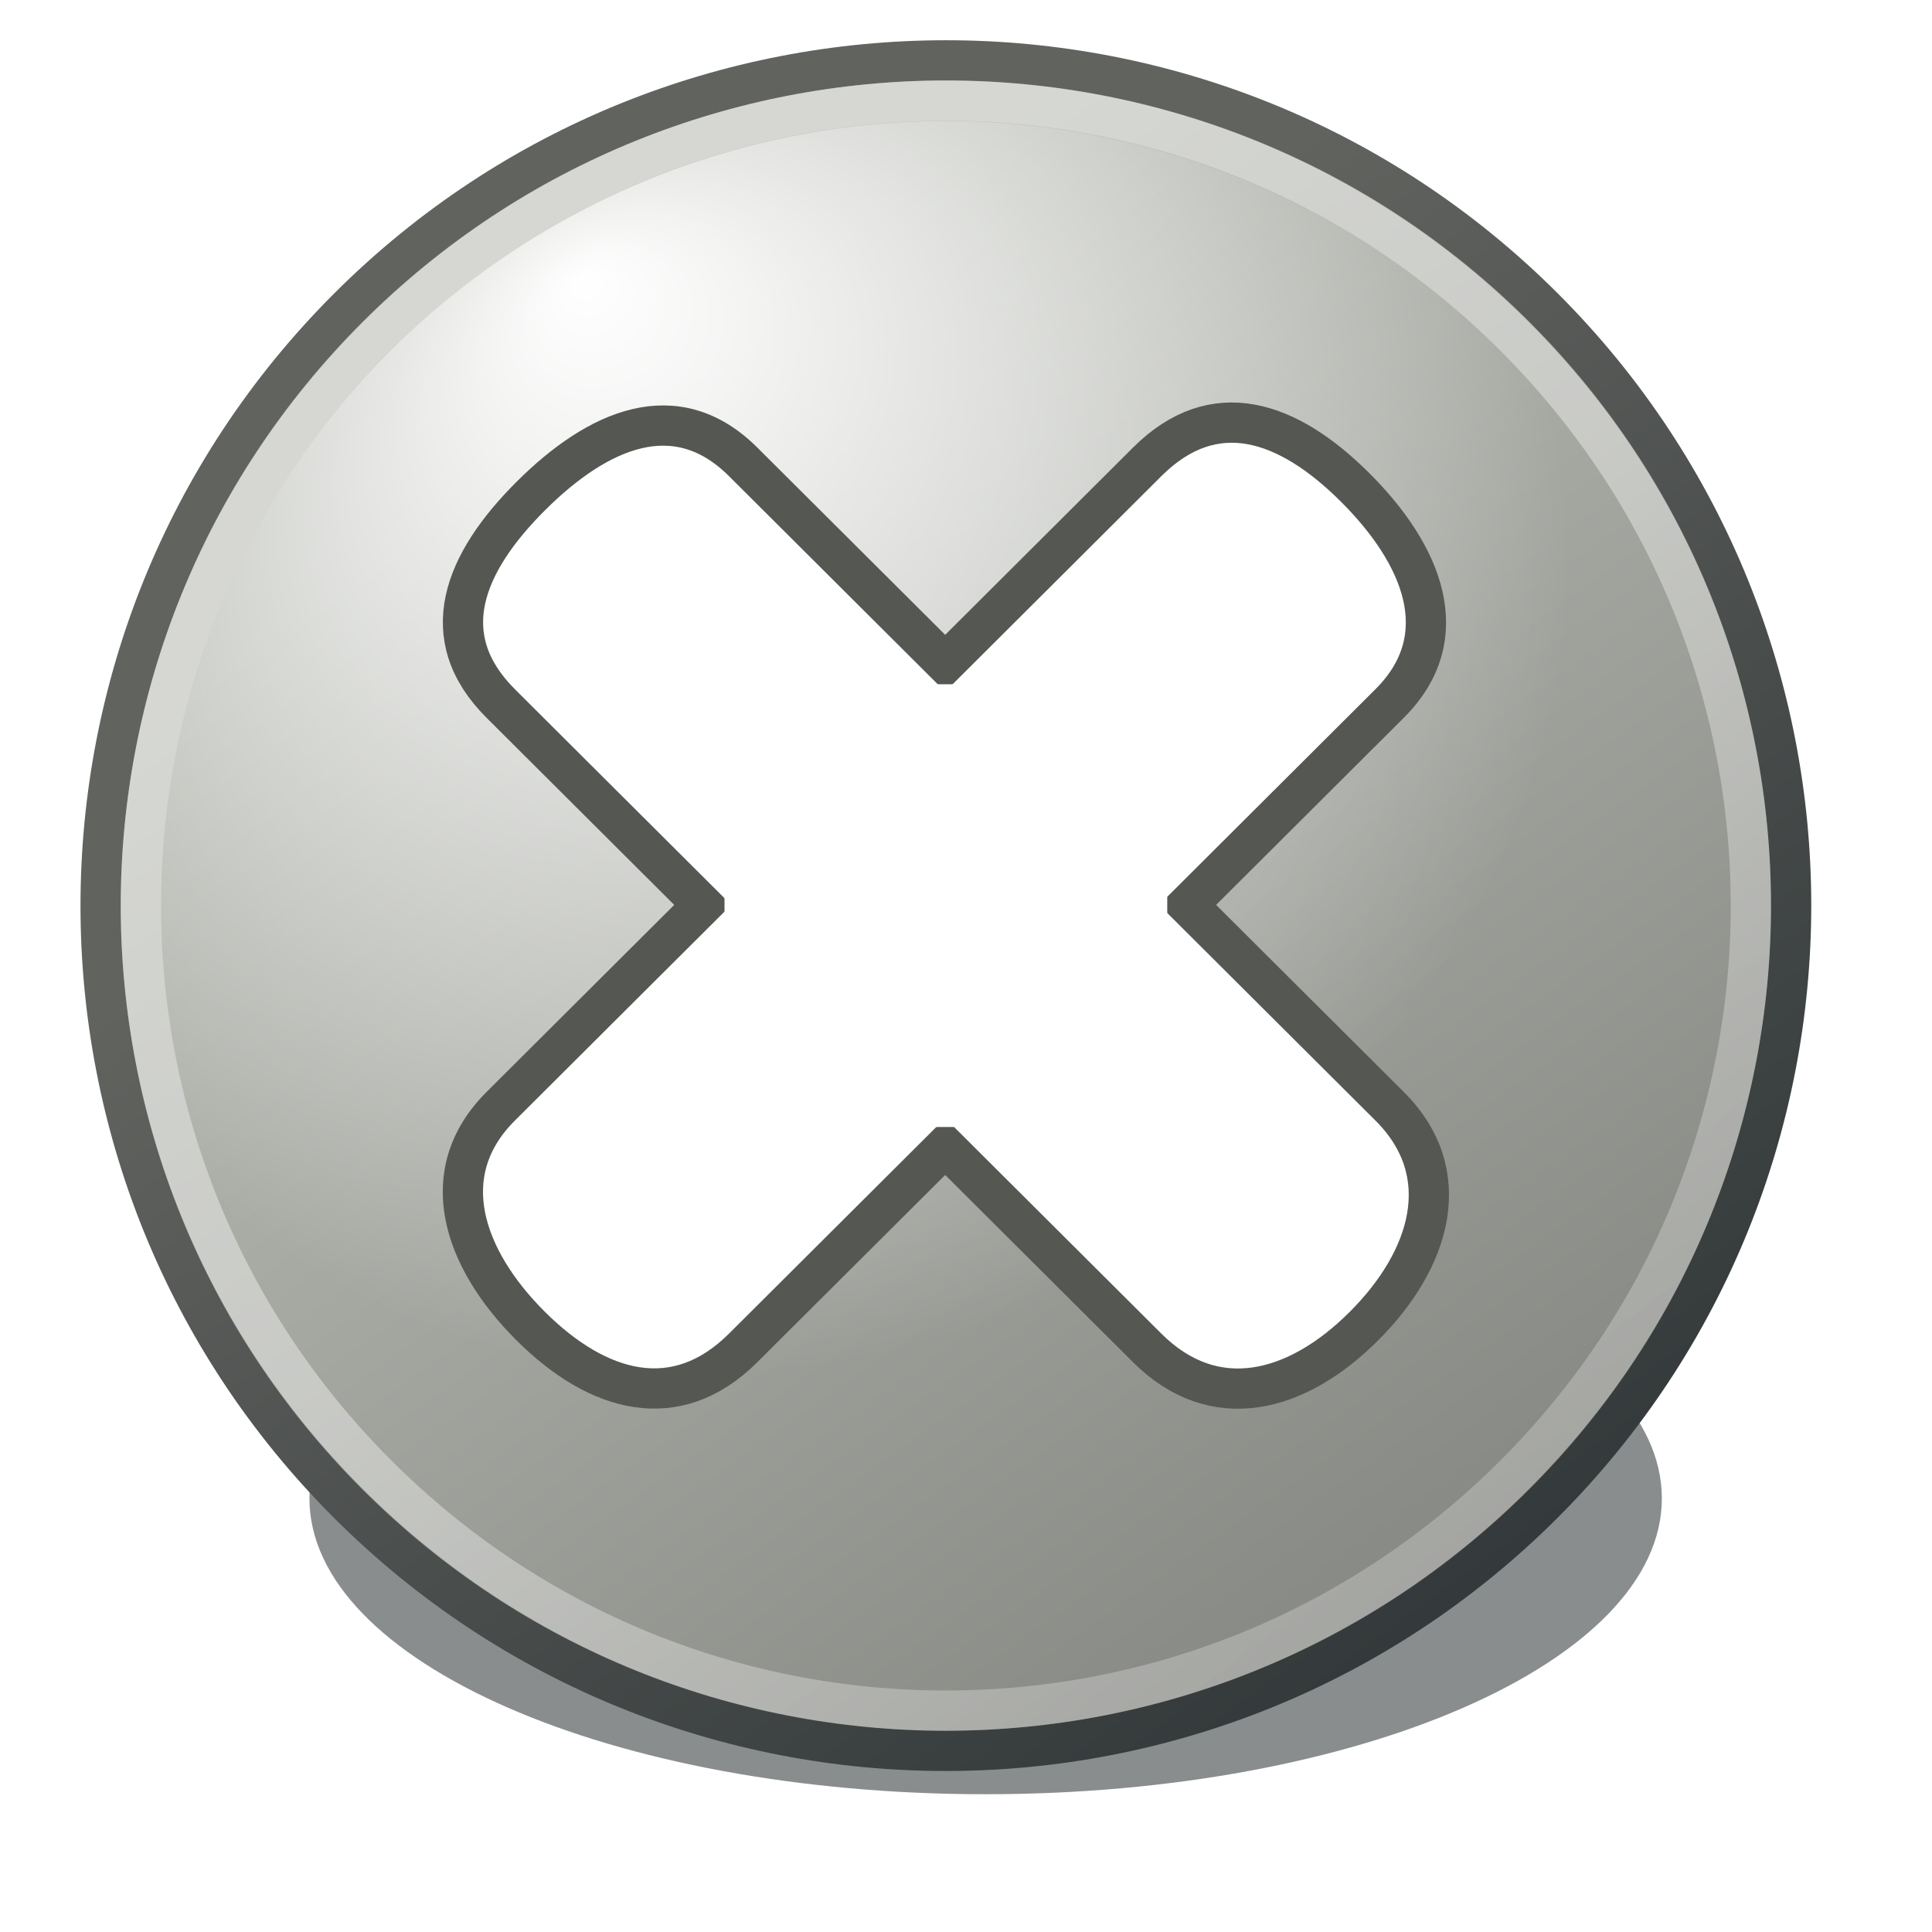<?xml version="1.0" encoding="UTF-8" standalone="no"?>
<!-- Created with Inkscape (http://www.inkscape.org/) -->
<svg
   xmlns:dc="http://purl.org/dc/elements/1.1/"
   xmlns:cc="http://creativecommons.org/ns#"
   xmlns:rdf="http://www.w3.org/1999/02/22-rdf-syntax-ns#"
   xmlns:svg="http://www.w3.org/2000/svg"
   xmlns="http://www.w3.org/2000/svg"
   xmlns:xlink="http://www.w3.org/1999/xlink"
   xmlns:sodipodi="http://sodipodi.sourceforge.net/DTD/sodipodi-0.dtd"
   xmlns:inkscape="http://www.inkscape.org/namespaces/inkscape"
   width="48"
   height="48"
   id="svg2"
   sodipodi:version="0.32"
   inkscape:version="0.46+devel"
   version="1.0"
   sodipodi:docname="user-offline.svg"
   inkscape:export-filename="/home/hbons/GUI/Tango/Gaim Refresh/status/32/offline.png"
   inkscape:export-xdpi="90"
   inkscape:export-ydpi="90"
   inkscape:output_extension="org.inkscape.output.svg.inkscape">
  <defs
     id="defs4">
    <filter
       inkscape:collect="always"
       id="filter10542"
       x="-0.129"
       width="1.259"
       y="-0.296"
       height="1.591">
      <feGaussianBlur
         inkscape:collect="always"
         stdDeviation="0.863"
         id="feGaussianBlur10544" />
    </filter>
    <filter
       inkscape:collect="always"
       id="filter10591"
       x="-0.294"
       width="1.588"
       y="-0.247"
       height="1.493">
      <feGaussianBlur
         inkscape:collect="always"
         stdDeviation="0.433"
         id="feGaussianBlur10593" />
    </filter>
    <linearGradient
       id="linearGradient3275"
       inkscape:collect="always">
      <stop
         id="stop3277"
         offset="0"
         style="stop-color:#2e3436;stop-opacity:1;" />
      <stop
         id="stop3279"
         offset="1"
         style="stop-color:#61635f;stop-opacity:1" />
    </linearGradient>
    <linearGradient
       inkscape:collect="always"
       xlink:href="#linearGradient3275"
       id="linearGradient9476"
       gradientUnits="userSpaceOnUse"
       gradientTransform="matrix(2.798,0,0,2.798,1.115,0.115)"
       x1="14.346"
       y1="14.694"
       x2="6.81"
       y2="4.345" />
    <linearGradient
       id="linearGradient3295"
       inkscape:collect="always">
      <stop
         id="stop3297"
         offset="0"
         style="stop-color:#babdb6;stop-opacity:1" />
      <stop
         id="stop3299"
         offset="1"
         style="stop-color:#888a85;stop-opacity:1" />
    </linearGradient>
    <linearGradient
       inkscape:collect="always"
       xlink:href="#linearGradient3295"
       id="linearGradient9474"
       gradientUnits="userSpaceOnUse"
       gradientTransform="matrix(2.798,0,0,2.798,1.115,0.115)"
       x1="4.837"
       y1="3.566"
       x2="12.06"
       y2="13.822" />
    <linearGradient
       id="linearGradient3303"
       inkscape:collect="always">
      <stop
         id="stop3305"
         offset="0"
         style="stop-color:#ffffff;stop-opacity:1;" />
      <stop
         id="stop3307"
         offset="1"
         style="stop-color:#ffffff;stop-opacity:0;" />
    </linearGradient>
    <linearGradient
       inkscape:collect="always"
       xlink:href="#linearGradient3303"
       id="linearGradient9906"
       gradientUnits="userSpaceOnUse"
       gradientTransform="matrix(-3.077,0,0,-3.077,48.117,47.115)"
       x1="6.849"
       y1="8.68"
       x2="-3.385"
       y2="-4.135" />
    <linearGradient
       id="linearGradient11259"
       inkscape:collect="always">
      <stop
         id="stop11261"
         offset="0"
         style="stop-color:#ffffff;stop-opacity:1;" />
      <stop
         id="stop11263"
         offset="1"
         style="stop-color:#ffffff;stop-opacity:0;" />
    </linearGradient>
    <radialGradient
       inkscape:collect="always"
       xlink:href="#linearGradient11259"
       id="radialGradient9837"
       gradientUnits="userSpaceOnUse"
       gradientTransform="matrix(1.023,0,0,0.887,-0.271,0.706)"
       cx="11.736"
       cy="7.369"
       fx="11.801"
       fy="1.173"
       r="9.975" />
  </defs>
  <sodipodi:namedview
     id="base"
     pagecolor="#ffffff"
     bordercolor="#666666"
     borderopacity="1.0"
     inkscape:pageopacity="0.0"
     inkscape:pageshadow="2"
     inkscape:zoom="8.488013"
     inkscape:cx="12.937267"
     inkscape:cy="16.23765"
     inkscape:document-units="px"
     inkscape:current-layer="layer1"
     showgrid="true"
     fill="#888a85"
     inkscape:window-width="1440"
     inkscape:window-height="849"
     inkscape:window-x="317"
     inkscape:window-y="122">
    <inkscape:grid
       type="xygrid"
       id="grid6336"
       visible="true"
       enabled="true" />
  </sodipodi:namedview>
  <g
     inkscape:label="Layer 1"
     inkscape:groupmode="layer"
     id="layer1">
    <rect
       inkscape:label="48x48"
       y="-1"
       x="-1"
       height="48"
       width="48"
       id="rect9231"
       style="opacity:0;fill:#babdb6;fill-opacity:1;fill-rule:nonzero;stroke:none;stroke-width:2;marker:none;marker-start:none;marker-mid:none;marker-end:none;visibility:visible;display:inline;overflow:visible;enable-background:accumulate" />
    <path
       style="opacity:0.75;fill:#2e3436;fill-opacity:1;fill-rule:evenodd;stroke:none;stroke-width:1;stroke-miterlimit:4;stroke-opacity:1;display:inline;filter:url(#filter10542);enable-background:new"
       d="M 52,144.5 C 52,146.432 48.416,148 44,148 C 39.584,148 36,146.432 36,144.5 C 36,142.568 39.584,141 44,141 C 48.416,141 52,142.568 52,144.5 z"
       id="path9247"
       transform="matrix(2.1,0,0,2.1,-67.912,-266.223)" />
    <path
       sodipodi:type="arc"
       style="opacity:0.2;fill:#ffffff;fill-opacity:1;stroke:none;display:inline;filter:url(#filter10591);enable-background:new"
       id="path9448"
       sodipodi:cx="11.484269"
       sodipodi:cy="4.7465701"
       sodipodi:rx="1.8659533"
       sodipodi:ry="1.9428998"
       d="M 13.35,4.747 A 1.866,1.943 0 1 1 9.618,4.747 A 1.866,1.943 0 1 1 13.35,4.747 z"
       transform="matrix(6.164,-3.589,2.645,4.621,-64.045,36.188)" />
    <path
       style="fill:url(#linearGradient9474);fill-opacity:1;stroke:url(#linearGradient9476);stroke-width:1;stroke-miterlimit:4;stroke-opacity:1;display:inline;enable-background:new"
       d="M 38.35,37.35 C 30.151,45.549 16.844,45.55 8.647,37.353 C 0.45,29.156 0.451,15.849 8.65,7.65 C 16.849,-0.549 30.156,-0.55 38.353,7.647 C 46.55,15.844 46.549,29.151 38.35,37.35 z"
       id="path9450" />
    <path
       style="opacity:0.4;fill:none;fill-opacity:1;stroke:url(#linearGradient9906);stroke-width:1;stroke-miterlimit:4;stroke-opacity:1;display:inline;enable-background:new"
       d="M 23.5,42.5 C 28.631,42.499 33.731,40.538 37.635,36.634 C 45.456,28.814 45.454,16.183 37.635,8.364 C 29.817,0.546 17.185,0.544 9.365,8.364 C 1.544,16.184 1.546,28.816 9.365,36.634 C 13.268,40.537 18.37,42.501 23.5,42.5 z"
       id="path9904" />
    <path
       transform="matrix(1.693,-0.977,0.977,1.693,-7.223,15.445)"
       d="M 21.781,10.983 A 9.975,9.975 0 1 1 1.831,10.983 A 9.975,9.975 0 1 1 21.781,10.983 z"
       sodipodi:ry="9.975256"
       sodipodi:rx="9.975256"
       sodipodi:cy="10.983024"
       sodipodi:cx="11.806158"
       id="path9829"
       style="fill:url(#radialGradient9837);fill-opacity:1;stroke:none;stroke-width:0.512;stroke-miterlimit:4;stroke-dasharray:none;stroke-opacity:1;display:inline;enable-background:new"
       sodipodi:type="arc" />
    <path
       style="fill:#ffffff;fill-opacity:1;stroke:#555753;stroke-width:1;stroke-miterlimit:4;stroke-dasharray:none;stroke-opacity:1;display:inline;enable-background:new"
       d="M 33.667,12.109 C 31.999,10.446 30.17,9.811 28.502,11.474 L 23.483,16.478 L 18.463,11.474 C 16.795,9.811 14.858,10.659 13.189,12.322 C 11.521,13.985 10.772,15.815 12.44,17.478 L 17.459,22.482 L 12.44,27.485 C 10.772,29.148 11.514,31.28 13.183,32.944 C 14.851,34.607 16.795,35.152 18.463,33.489 L 23.483,28.486 L 28.502,33.489 C 30.17,35.152 32.213,34.616 33.881,32.953 C 35.549,31.29 36.194,29.148 34.525,27.485 L 29.506,22.482 L 34.525,17.478 C 36.194,15.815 35.336,13.772 33.667,12.109 z"
       id="path9454"
       sodipodi:nodetypes="ccccscccscccscccc" />
    <rect
       style="fill:#ffffff;fill-opacity:1;stroke:none;display:inline;enable-background:new"
       id="rect9456"
       width="11"
       height="11"
       x="18"
       y="17" />
  </g>
</svg>
